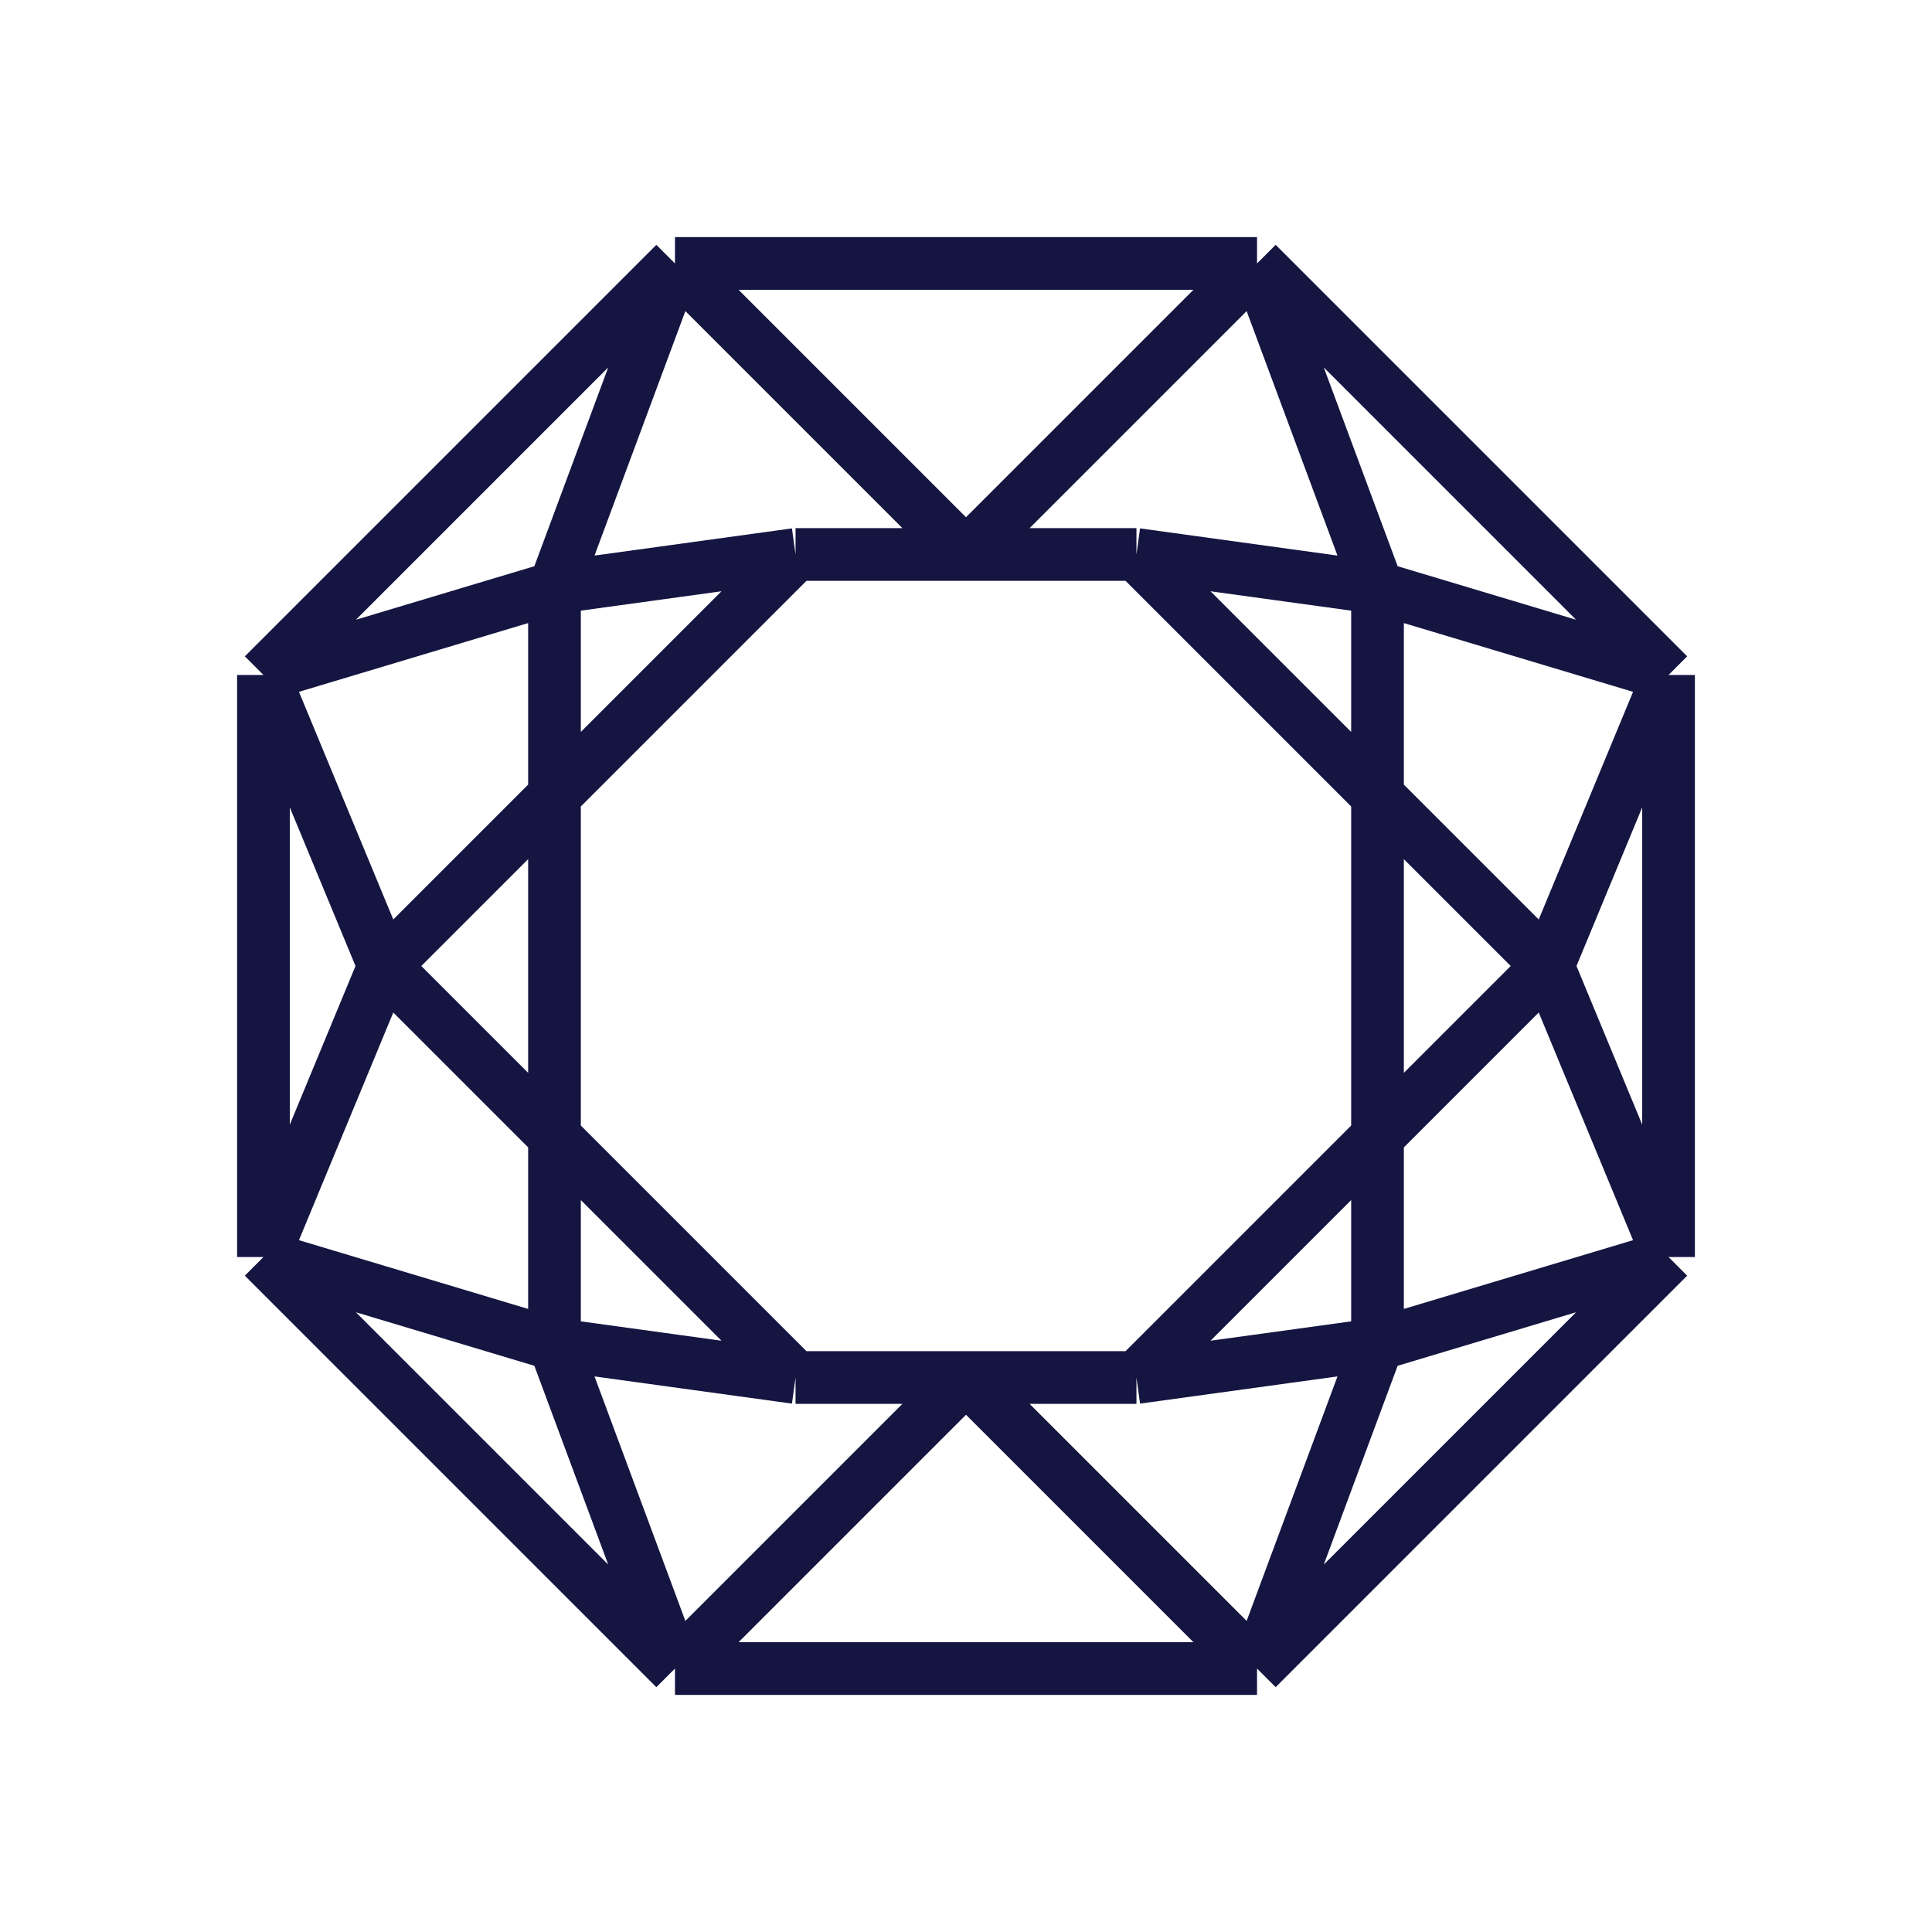 <svg width="22" height="22" viewBox="0 0 22 22" fill="none" xmlns="http://www.w3.org/2000/svg">
<path d="M3 7.686V14.314M3 7.686L4.373 11M3 7.686L7.686 3M3 7.686L6.314 6.692M3 14.314L7.686 19M3 14.314L6.314 15.308M3 14.314L4.373 11M7.686 19H14.314M7.686 19L6.314 15.308M7.686 19L11 15.686M14.314 19L19 14.314M14.314 19L15.686 15.308M14.314 19L11 15.686M19 14.314V7.686M19 14.314L15.686 15.308M19 14.314L17.627 11M19 7.686L17.627 11M19 7.686L14.314 3M19 7.686L15.686 6.692M15.686 15.308L12.941 15.686M15.686 15.308V12.941M6.314 15.308L9.059 15.686M6.314 15.308L6.314 12.941M4.373 11L6.314 12.941M4.373 11L6.314 9.059M11 15.686H9.059M11 15.686H12.941M9.059 15.686L6.314 12.941M12.941 15.686L15.686 12.941M17.627 11L15.686 12.941M17.627 11L15.686 9.059M15.686 11V9.059M15.686 11V12.941M15.686 11L15.686 13M15.686 9.059L12.941 6.314M15.686 9.059V6.692M6.314 9V11M6.314 11V12.941M6.314 11L6.314 9.059M14.314 3L7.686 3M14.314 3L15.686 6.692M14.314 3L11 6.314M7.686 3L6.314 6.692M7.686 3L11 6.314M6.314 6.692L9.059 6.314M6.314 6.692V9.059M15.686 6.692L12.941 6.314M11 6.314L12.941 6.314M11 6.314L9.059 6.314M9.059 6.314L6.314 9.059" stroke="#151542" stroke-width="0.6"/>
</svg>
